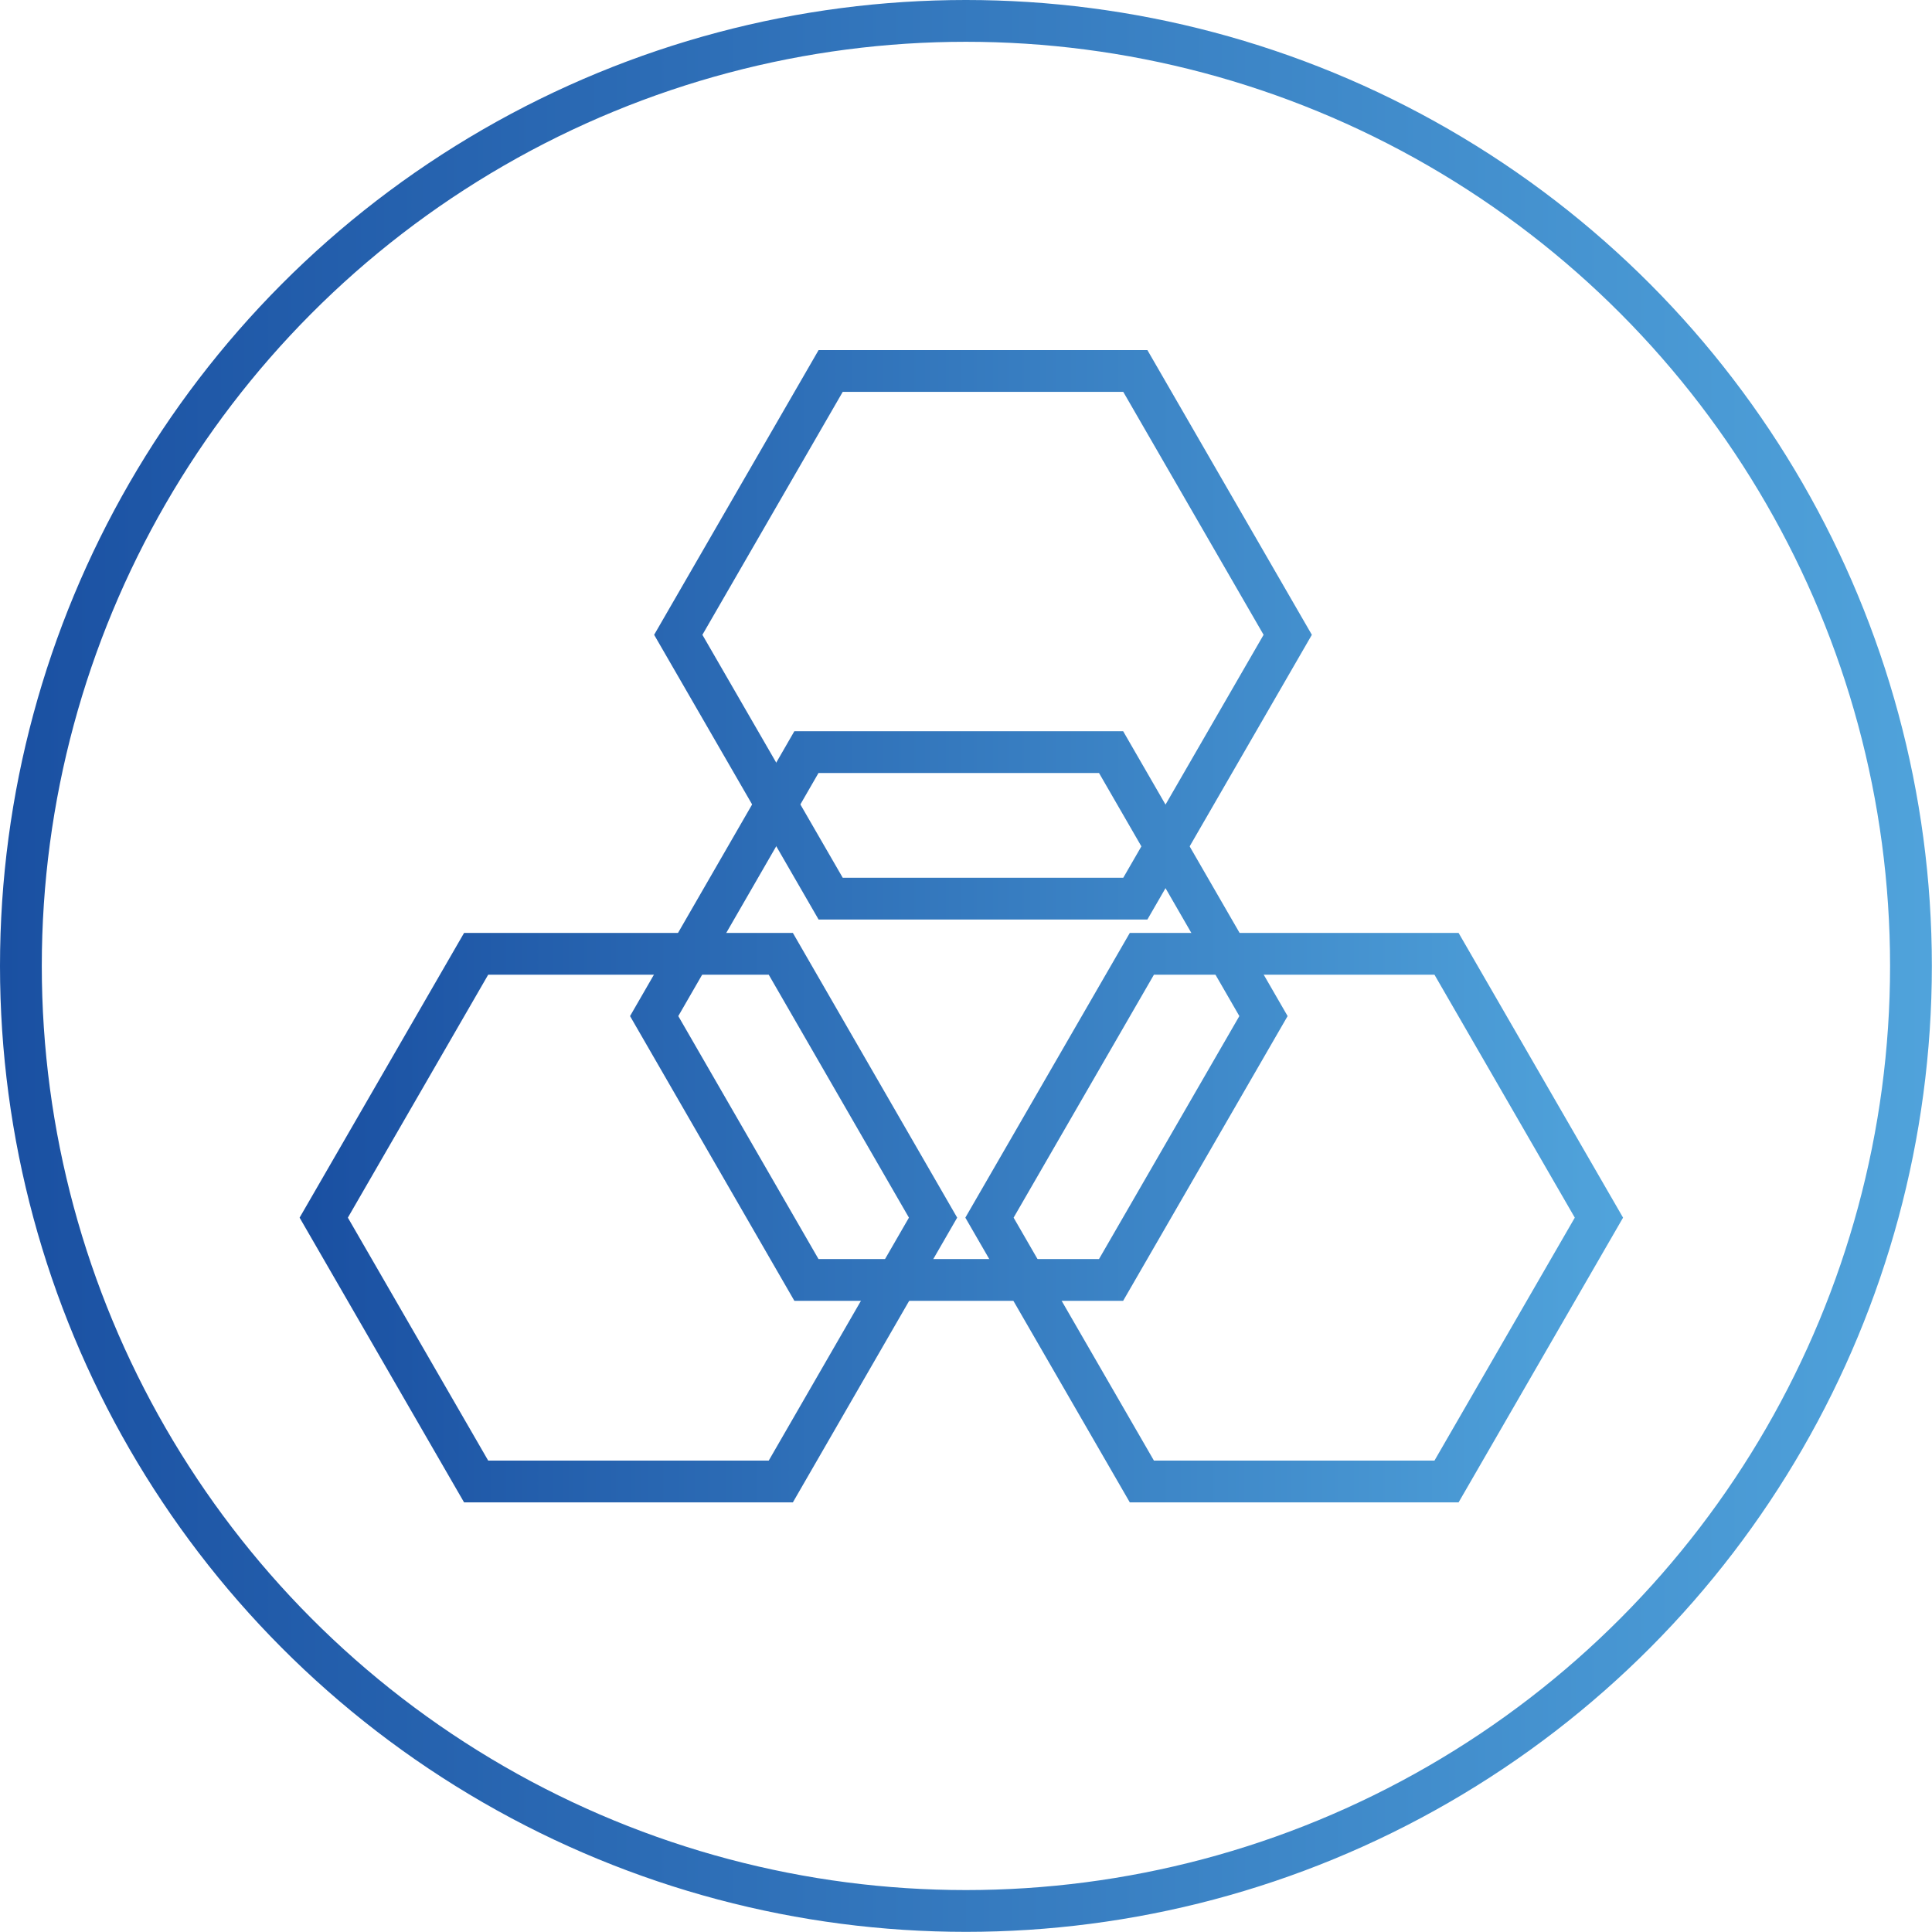 <svg xmlns="http://www.w3.org/2000/svg" xmlns:xlink="http://www.w3.org/1999/xlink" viewBox="0 0 138.69 138.69"><defs><style>.cls-1,.cls-2,.cls-3{fill:none;stroke-miterlimit:10;}.cls-1{stroke:#50a3db;stroke-linecap:round;stroke-width:1.74px;}.cls-2,.cls-3{stroke-width:3px;}.cls-2{stroke:url(#未命名的渐变_3);}.cls-3{stroke:url(#未命名的渐变_3-5);}</style><linearGradient id="未命名的渐变_3" x1="22.24" y1="66.49" x2="115.78" y2="66.49" gradientUnits="userSpaceOnUse"><stop offset="0" stop-color="#1a50a2"/><stop offset="1" stop-color="#50a3db"/></linearGradient><linearGradient id="未命名的渐变_3-5" x1="0" y1="69.34" x2="138.69" y2="69.34" xlink:href="#未命名的渐变_3"/></defs><title>3_2-12</title><g id="图层_2" data-name="图层 2"><g id="图层_1-2" data-name="图层 1"><polygon class="cls-1" points="81.5 26.63 59.63 26.63 48.69 45.57 59.63 64.51 81.5 64.51 92.44 45.57 81.5 26.63"/><polygon class="cls-1" points="56.05 68.47 34.18 68.47 23.24 87.41 34.18 106.35 56.05 106.35 66.98 87.41 56.05 68.47"/><polygon class="cls-1" points="79.76 53.99 57.89 53.99 46.96 72.94 57.89 91.88 79.76 91.88 90.7 72.94 79.76 53.99"/><polygon class="cls-1" points="103.84 68.47 81.97 68.47 71.03 87.41 81.97 106.35 103.84 106.35 114.78 87.41 103.84 68.47"/><polygon class="cls-2" points="81.5 26.63 59.63 26.63 48.69 45.57 59.63 64.51 81.5 64.51 92.44 45.57 81.5 26.63"/><polygon class="cls-2" points="56.05 68.47 34.18 68.47 23.24 87.41 34.18 106.35 56.05 106.35 66.98 87.41 56.05 68.47"/><polygon class="cls-2" points="79.76 53.99 57.89 53.99 46.96 72.94 57.89 91.88 79.76 91.88 90.7 72.94 79.76 53.99"/><polygon class="cls-2" points="103.84 68.47 81.97 68.47 71.03 87.41 81.97 106.35 103.84 106.35 114.78 87.41 103.84 68.47"/><circle class="cls-3" cx="69.34" cy="69.34" r="67.84"/></g></g></svg>